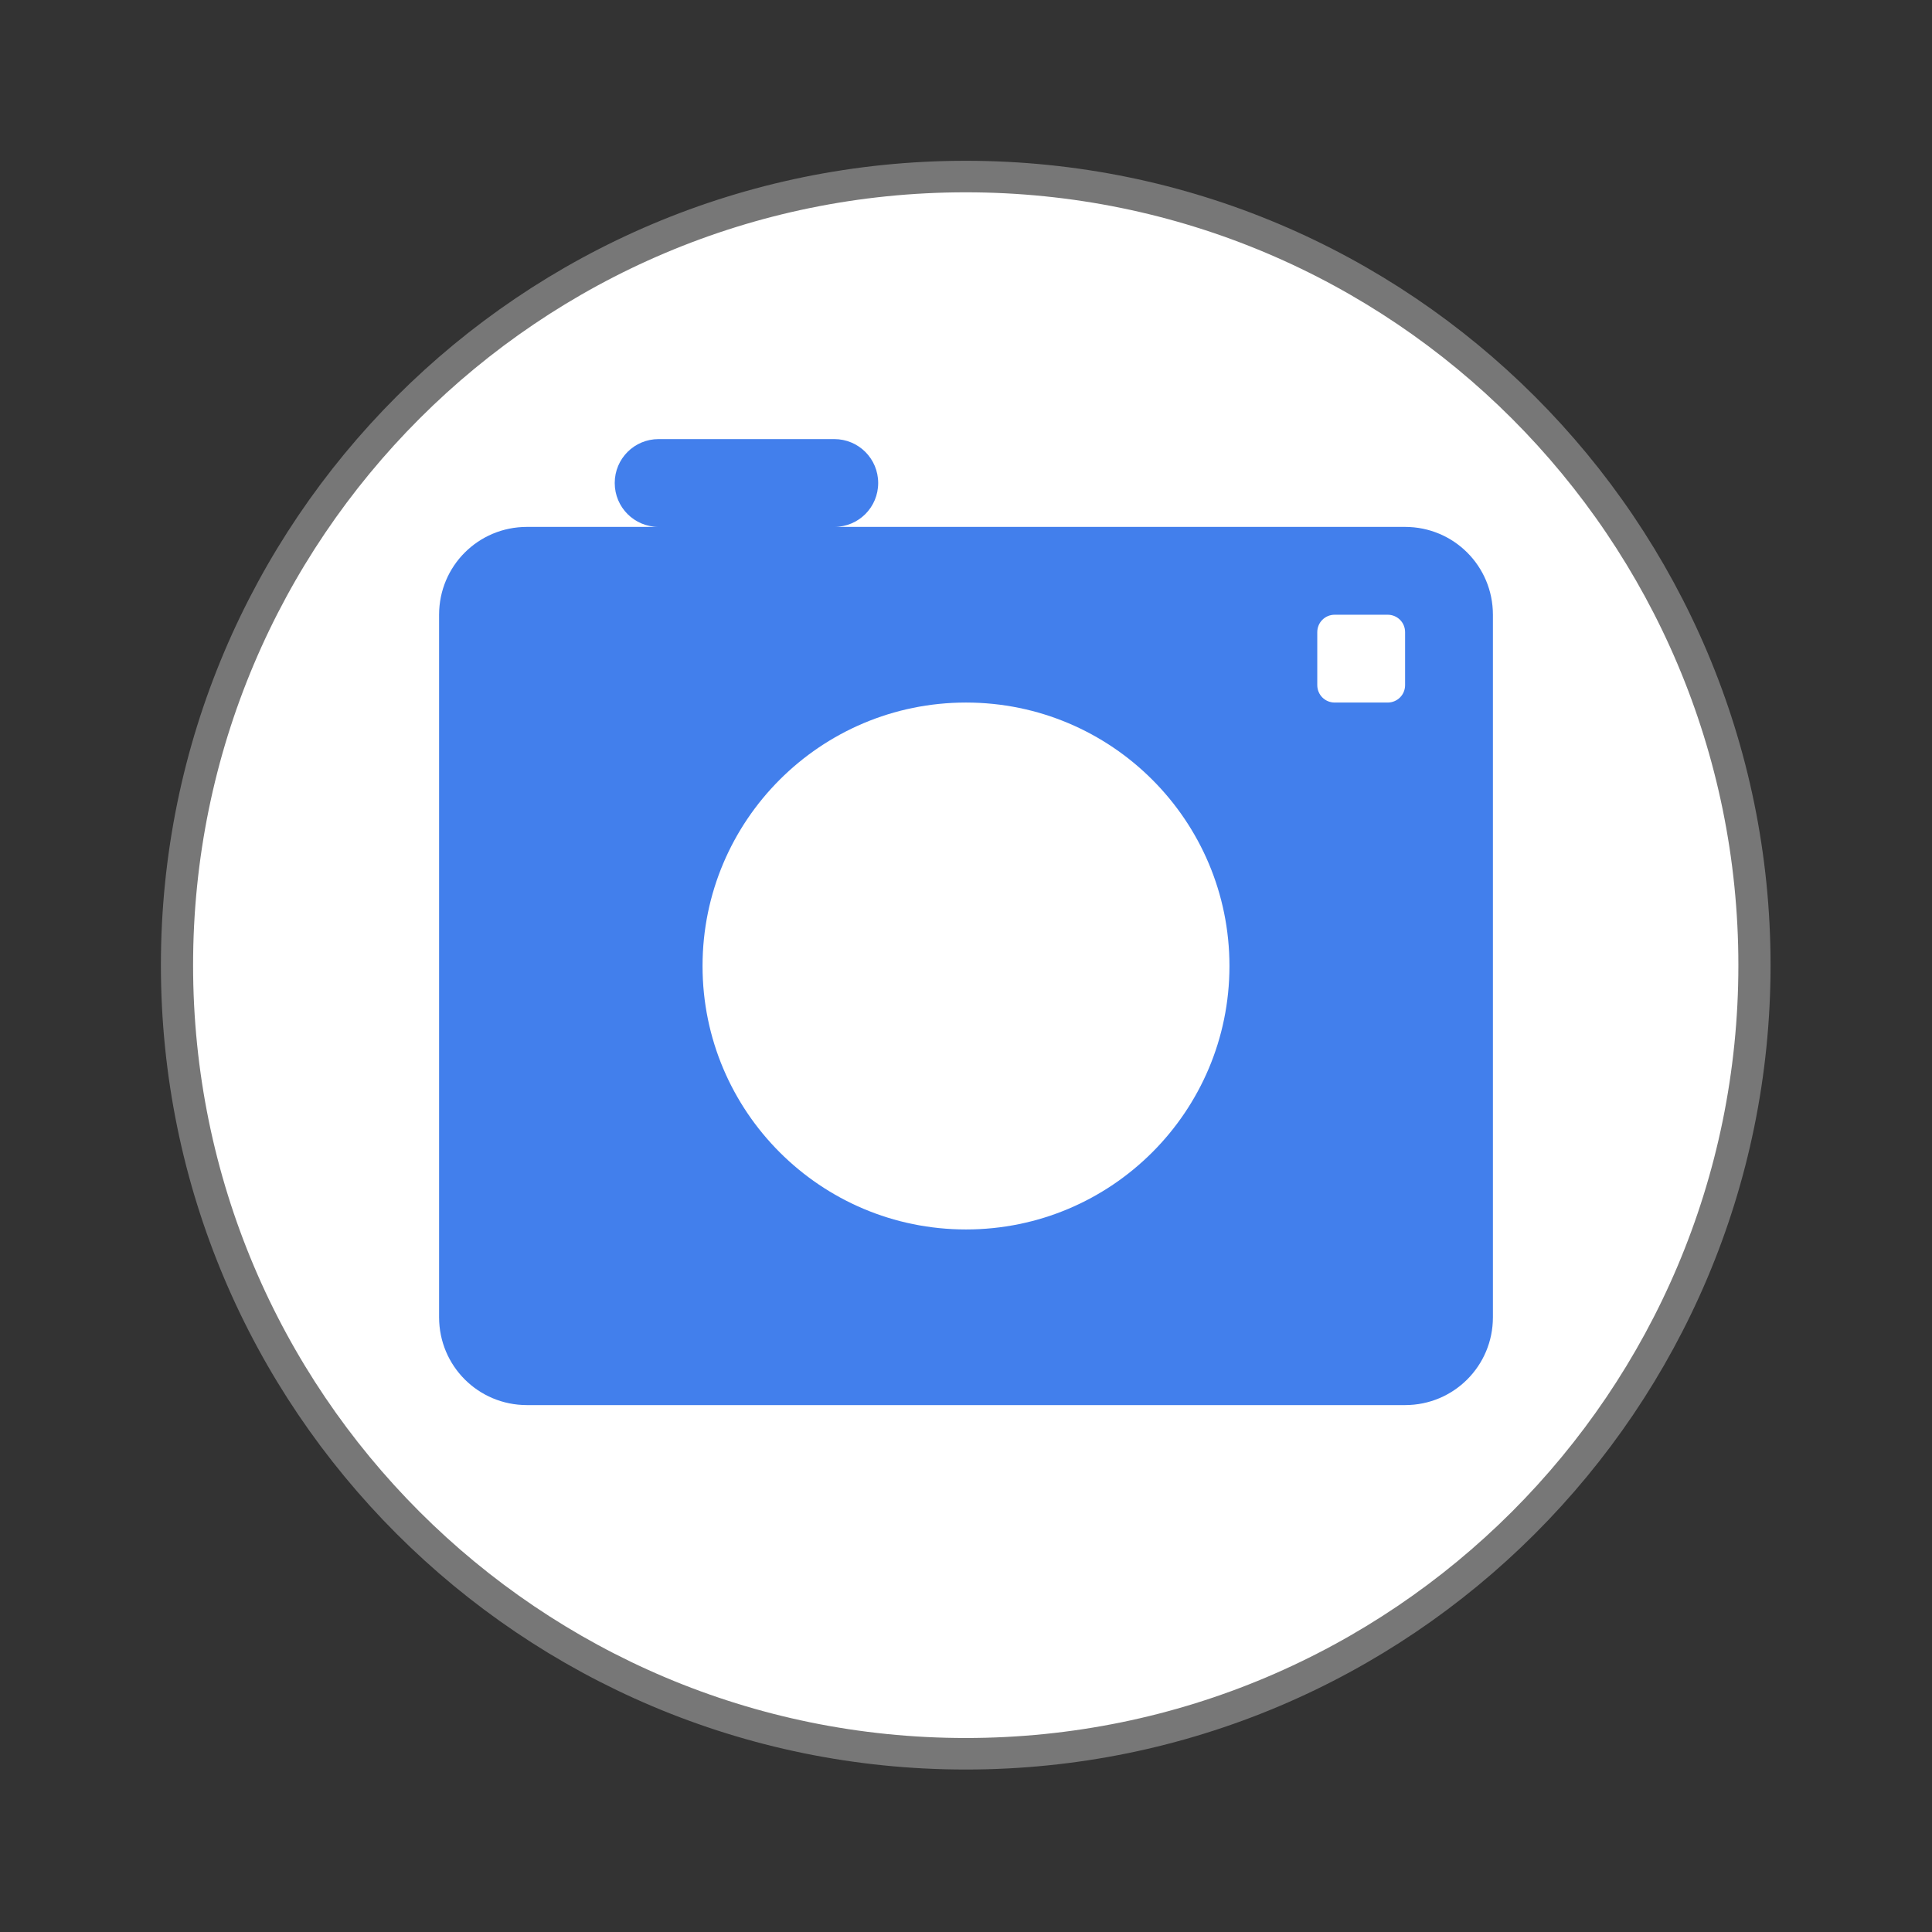 <svg xmlns="http://www.w3.org/2000/svg" viewBox="0 0 22 22">
 <rect x="0" y="0" width="22" height="22" fill="#333333" stroke="none"/>
 <path d="m 25.931 35.19 c 0 6.906 -5.487 12.507 -12.253 12.507 c -6.766 0 -12.253 -5.601 -12.253 -12.507 c 0 -6.906 5.487 -12.507 12.253 -12.507 c 6.766 0 12.253 5.601 12.253 12.507 Z" transform="matrix(.733 0 0 .718 .971 -14.276)" style="fill:#fff;stroke:#777;stroke-width:0.5"/>
 <path d="m 7.5 5 c -0.277 0 -0.5 0.223 -0.5 0.5 0 0.277 0.223 0.5 0.5 0.5 l -1.5 0 c -0.554 0 -1 0.446 -1 1 l 0 8 c 0 0.554 0.446 1 1 1 l 10 0 c 0.554 0 1 -0.446 1 -1 l 0 -8 c 0 -0.554 -0.446 -1 -1 -1 l -6.5 0 c 0.277 0 0.5 -0.223 0.5 -0.5 0 -0.277 -0.223 -0.5 -0.5 -0.5 m 5.699 2 0.602 0 c 0.111 0 0.199 0.088 0.199 0.199 l 0 0.602 c 0 0.111 -0.088 0.199 -0.199 0.199 l -0.602 0 c -0.111 0 -0.199 -0.088 -0.199 -0.199 l 0 -0.602 c 0 -0.111 0.088 -0.199 0.199 -0.199 m -4.199 1 c 1.657 0 3 1.343 3 3 0 1.657 -1.343 3 -3 3 c -1.657 0 -3 -1.343 -3 -3 0 -1.657 1.343 -3 3 -3" style="fill:#427fec;opacity:1;fill-opacity:1;stroke:none"/>
</svg>

